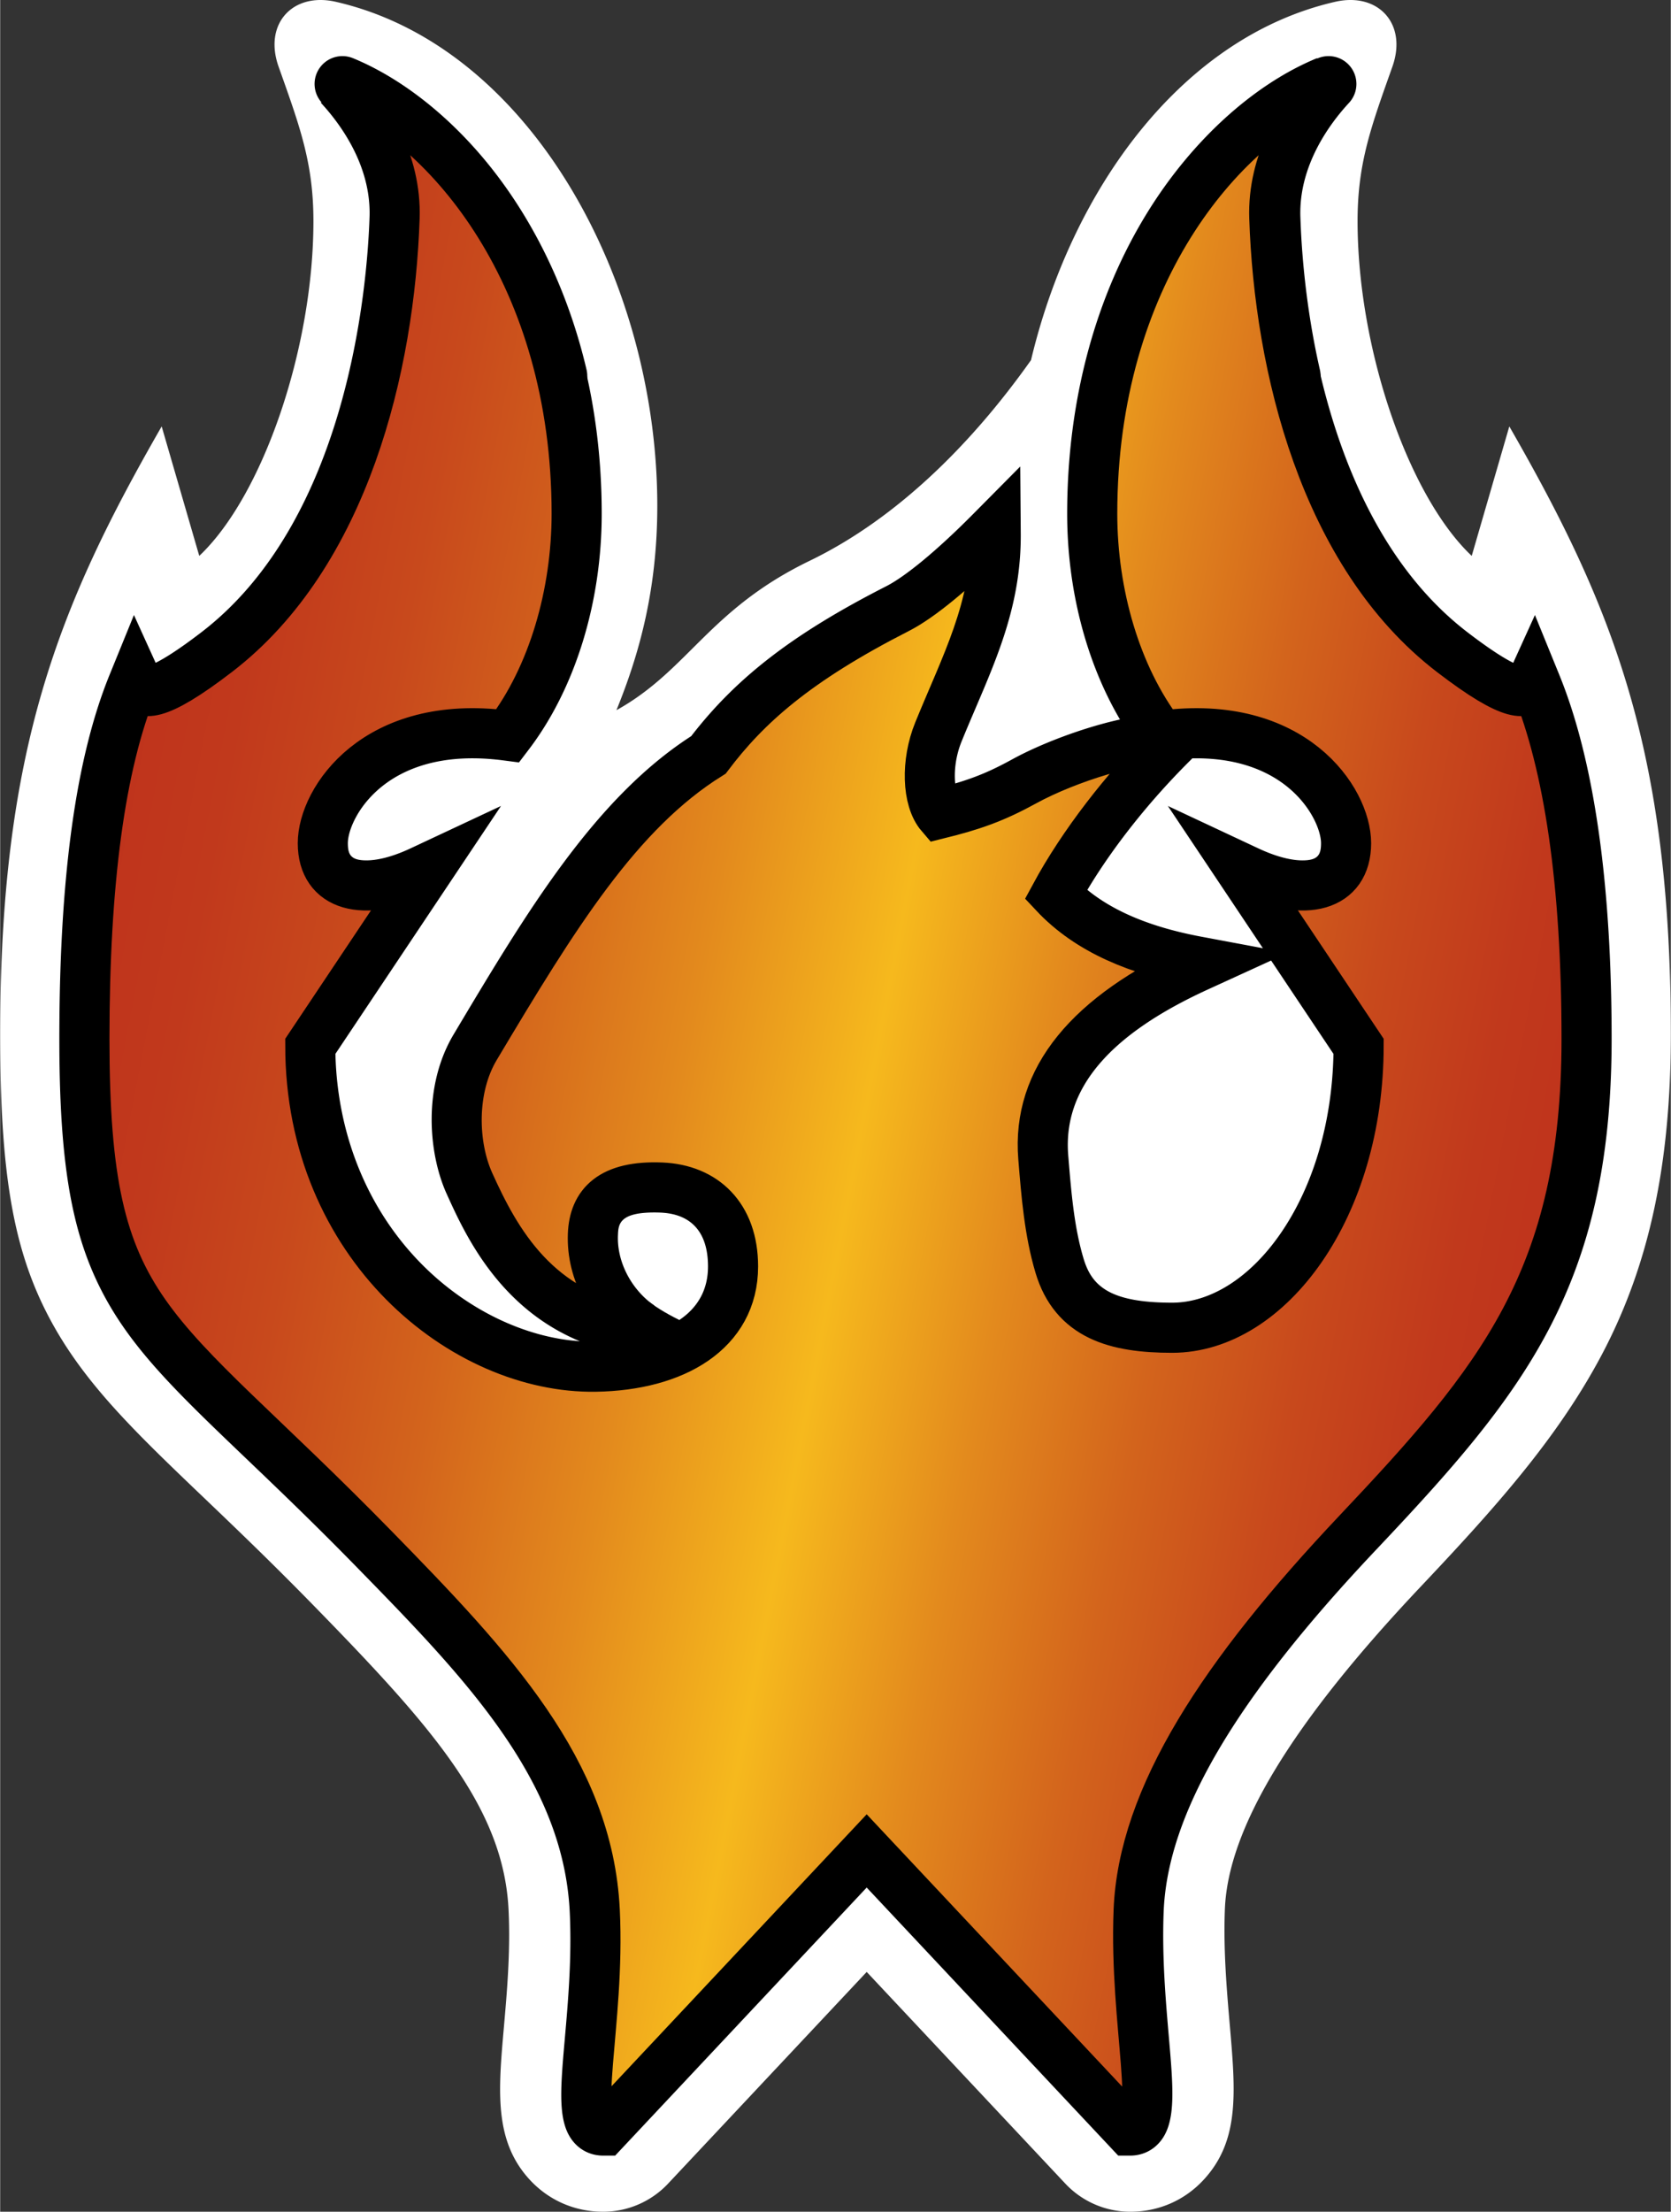 <?xml version="1.0" encoding="UTF-8" standalone="no"?><svg xmlns="http://www.w3.org/2000/svg" xmlns:xlink="http://www.w3.org/1999/xlink" viewBox="0 0 600 793.995" width="18.14" height="24"><rect x="0" y="0" width="600" height="793.995" fill="#333333" stroke="none"/><defs><linearGradient x1="297.214" y1="167.553" x2="30.53" y2="219.391" id="apua" gradientUnits="userSpaceOnUse" gradientTransform="matrix(-1 0 0 1 311.207 0)"><stop offset="0" stop-color="#bf331c"/><stop offset=".076" stop-color="#c1391c"/><stop offset=".174" stop-color="#c8491c"/><stop offset=".286" stop-color="#d3641c"/><stop offset=".408" stop-color="#e38a1d"/><stop offset=".533" stop-color="#f6b91d"/><stop offset=".643" stop-color="#e38a1d"/><stop offset=".749" stop-color="#d3641c"/><stop offset=".847" stop-color="#c8491c"/><stop offset=".934" stop-color="#c1391c"/><stop offset="1" stop-color="#bf331c"/></linearGradient><linearGradient x1="297.214" y1="167.553" x2="30.53" y2="219.391" id="apub" xlink:href="#apua" gradientUnits="userSpaceOnUse" gradientTransform="matrix(-2 0 0 2 622.41 0)"/></defs><path d="M541.996 153.08l-13.5 46.48c-22.807-21.515-41-74.47-41-120.202 0-20.898 4.919-34.034 12.5-55.396 5.5-15.494-5.167-26.824-20.5-23.324-54.893 12.534-94.605 66.986-109.276 128.64-22.578 31.881-49.672 57.627-79.472 72.03-36.252 17.525-43.544 39.269-69.363 53.613v-.124c8.423-20.694 14.613-43.698 14.613-73.23 0-80.47-45.361-164.915-115.499-180.929-15.332-3.5-25.998 7.83-20.498 23.324C107.583 45.324 112.5 58.46 112.5 79.358c0 45.731-18.192 98.687-41 120.203L58 153.079C20.835 217.72 0 269.286 0 371.164c0 46.99 4.022 74.823 16.27 99.273 12.364 24.676 31.028 42.516 56.86 67.208 11.343 10.842 24.201 23.13 39.105 38.381 42.574 43.566 68.552 72.684 70.346 109.568.724 14.898-.56 29.468-1.692 42.323-1.994 22.648-3.57 40.542 9.21 54.49 6.846 7.474 16.238 11.588 26.444 11.588 8.84 0 17.285-3.654 23.335-10.1l71.328-75.987 71.327 75.987a32.002 32.002 0 0023.336 10.1c10.204 0 19.598-4.112 26.45-11.582 12.868-14.022 11.364-31.37 9.29-55.388-1.098-12.68-2.34-27.047-1.762-41.721 1.144-28.988 24.098-66.782 70.164-115.54 26.171-27.693 49.14-53.087 65.2-83.443C592.631 453.381 600 416.789 600 371.164c-.004-101.878-20.836-153.445-58.004-218.085z" fill="#fff"/><path d="M175.917 59.708c-14.288-17.848-31.76-31.632-49.198-38.812a9.997 9.997 0 00-12.016 3.54 10 10 0 00.874 12.498c6.784 7.328 18.072 22.39 17.456 40.93-.618 18.558-3.042 37.541-7.016 54.905a9.993 9.993 0 001.928 8.46 10.004 10.004 0 007.818 3.766h65.092a9.998 9.998 0 009.734-12.282c-6.452-27.48-18.44-52.725-34.672-73.005zM487.079 30.142a9.993 9.993 0 00-11.294-9.914 9.928 9.928 0 00-2.738.762c-17.364 7.206-34.75 20.948-48.976 38.72-16.232 20.278-28.22 45.524-34.67 73.005a9.998 9.998 0 009.734 12.282h65.092a9.998 9.998 0 009.746-12.226c-3.972-17.363-6.398-36.347-7.016-54.905-.614-18.428 10.536-33.418 17.33-40.796a9.957 9.957 0 002.792-6.928z"/><path d="M417.373 263.053c47.332-6.166 67 23.821 67 39.65 0 16.491-15.626 20.81-36.75 10.911l41.25 61.726c0 58.477-32.684 102.31-67.974 102.31-20.648 0-35.872-4.493-41.4-23.007-3.72-12.456-4.781-25.734-5.875-39.07-2.344-28.575 16.835-51.561 56-69.471-20.843-3.902-38.967-11.092-51.75-24.74 10.125-18.744 25.375-38.362 41.875-54.856-11.126-1.25-36.25 6.498-51.5 14.87-10.967 6.02-18.75 8.746-31.207 11.83-5.168-5.998-5.564-19.604-1.002-30.821 9.752-23.978 20.708-43.958 20.5-70.804-13.7 13.822-25.736 23.694-33.832 27.82-36.588 18.65-54.166 34.488-67.65 52.351-32.523 20.286-55.291 57.24-83.621 104.73-8.562 14.354-8.062 34.514-1.994 47.933 9.22 20.394 23.6 47.222 59.805 52.512-10.175-7.104-17.913-19.726-17.375-33.778.43-11.2 7.094-18.594 25.667-17.826 15.622.646 26.666 10.84 26.666 29.322 0 23.82-21.708 36.52-50.333 36.986-47.554.776-103.5-44.068-103.5-116.291l41.25-61.726c-21.126 9.898-36.75 5.58-36.75-10.912 0-15.828 19.668-45.815 67-39.65 15.734-20.653 24.168-49.99 24.168-78.637 0-85.301-45.668-138.697-83.5-154.273 10.06 10.87 20.782 27.848 20.11 48.054-1.778 53.49-18.068 121.249-64.278 156.699-22.491 17.256-27.75 15.744-29.831 11.164-11.7 28.713-17.292 70.697-17.292 126.95 0 101.294 22.812 99.56 103.875 182.514 41.838 42.811 76.97 80.027 79.418 130.367 2 41.15-9.168 77.965 2 77.965l94.663-100.847 94.665 100.847c11.168 0 .376-36.8 2-77.965 1.616-40.89 30.542-85.088 78.876-136.241 51.125-54.104 82-90.84 82-176.637 0-56.254-6.345-98.236-18.043-126.951-2.082 4.58-7.342 6.092-29.831-11.164-46.208-35.452-62.5-103.21-64.278-156.7-.672-20.205 10.048-37.183 20.11-48.053-37.832 15.576-83.5 68.972-83.5 154.273 0 28.646 8.432 57.982 24.168 78.636z" fill="url(#apub)"/><path d="M417.373 263.053c47.332-6.166 67 23.821 67 39.65 0 16.491-15.626 20.81-36.75 10.911l41.25 61.726c0 58.477-32.684 102.31-67.974 102.31-20.648 0-35.872-4.493-41.4-23.007-3.72-12.456-4.781-25.734-5.875-39.07-2.344-28.575 16.835-51.561 56-69.471-20.843-3.902-38.967-11.092-51.75-24.74 10.125-18.744 25.375-38.362 41.875-54.856-11.126-1.25-36.25 6.498-51.5 14.87-10.967 6.02-18.75 8.746-31.207 11.83-5.168-5.998-5.564-19.604-1.002-30.821 9.752-23.978 20.708-43.958 20.5-70.804-13.7 13.822-25.736 23.694-33.832 27.82-36.588 18.65-54.166 34.488-67.65 52.351-32.523 20.286-55.291 57.24-83.621 104.73-8.562 14.354-8.062 34.514-1.994 47.933 9.22 20.394 23.6 47.222 59.805 52.512-10.175-7.104-17.913-19.726-17.375-33.778.43-11.2 7.094-18.594 25.667-17.826 15.622.646 26.666 10.84 26.666 29.322 0 23.82-21.708 36.52-50.333 36.986-47.554.776-103.5-44.068-103.5-116.291l41.25-61.726c-21.126 9.898-36.75 5.58-36.75-10.912 0-15.828 19.668-45.815 67-39.65 15.734-20.653 24.168-49.99 24.168-78.637 0-85.301-45.668-138.697-83.5-154.273 10.06 10.87 20.782 27.848 20.11 48.054-1.778 53.49-18.068 121.249-64.278 156.699-22.491 17.256-27.75 15.744-29.831 11.164-11.7 28.713-17.292 70.697-17.292 126.95 0 101.294 22.812 99.56 103.875 182.514 41.838 42.811 76.97 80.027 79.418 130.367 2 41.15-9.168 77.965 2 77.965l94.663-100.847 94.665 100.847c11.168 0 .376-36.8 2-77.965 1.616-40.89 30.542-85.088 78.876-136.241 51.125-54.104 82-90.84 82-176.637 0-56.254-6.345-98.236-18.043-126.951-2.082 4.58-7.342 6.092-29.831-11.164-46.208-35.452-62.5-103.21-64.278-156.7-.672-20.205 10.048-37.183 20.11-48.053-37.832 15.576-83.5 68.972-83.5 154.273 0 28.646 8.432 57.982 24.168 78.636z" fill="none" stroke="#000" stroke-width="15.997"/><path d="M476.705 30.142c-10.06 10.87-20.782 27.848-20.11 48.054 1.778 53.49 18.068 121.249 64.278 156.699 13.967 10.716 21.29 14.196 25.331 14.196 2.464 0 3.71-1.294 4.5-3.032 11.7 28.713 18.042 70.697 18.042 126.95 0 85.798-30.876 122.536-82 176.638-48.335 51.153-77.26 95.351-78.875 136.24-1.626 41.166 9.168 77.966-2 77.966l-94.665-100.847-94.663 100.847c-11.168 0 0-36.816-2-77.965-2.448-50.34-37.58-87.554-79.418-130.367C54.064 472.567 31.25 474.303 31.25 373.008c0-56.254 5.594-98.236 17.292-126.951.79 1.736 2.034 3.032 4.5 3.032 4.042 0 11.364-3.478 25.331-14.196 46.208-35.452 62.5-103.21 64.278-156.7.672-20.205-10.048-37.183-20.11-48.053 37.832 15.576 83.5 68.972 83.5 154.273 0 28.648-8.434 57.984-24.168 78.638-4.31-.562-8.388-.822-12.246-.822-38.502 0-54.754 26.085-54.754 40.471 0 10.6 6.454 16.17 16.674 16.17 5.682 0 12.53-1.722 20.076-5.258l-41.25 61.726c0 71.61 54.996 116.299 102.284 116.299.404 0 .812-.004 1.216-.01 28.625-.466 50.333-13.166 50.333-36.986 0-18.482-11.044-28.676-26.666-29.322a59.868 59.868 0 00-2.574-.054c-16.62 0-22.683 7.214-23.093 17.88-.54 14.05 7.2 26.674 17.375 33.778-36.207-5.29-50.585-32.118-59.805-52.512-6.068-13.42-6.568-33.58 1.994-47.933 28.328-47.49 51.098-84.446 83.621-104.73 13.484-17.863 31.062-33.701 67.65-52.351 8.096-4.126 20.132-13.998 33.832-27.82.208 26.848-10.748 46.826-20.5 70.804-4.562 11.217-4.166 24.823 1.002 30.821 12.458-3.084 20.238-5.81 31.208-11.83 14.153-7.77 36.813-15.001 48.893-15.001.934 0 1.806.042 2.606.132-16.5 16.493-31.75 36.111-41.876 54.855 12.784 13.648 30.908 20.838 51.75 24.74-39.164 17.91-58.343 40.896-56 69.472 1.094 13.335 2.154 26.615 5.876 39.07 5.53 18.513 20.752 23.005 41.4 23.005 35.292 0 67.974-43.832 67.974-102.31l-41.25-61.725c7.546 3.538 14.394 5.258 20.076 5.258 10.22 0 16.674-5.57 16.674-16.17 0-14.388-16.246-40.471-54.754-40.471-3.856 0-7.94.262-12.246.822-15.734-20.654-24.168-49.99-24.168-78.638 0-85.297 45.668-138.693 83.5-154.269m-3.808-9.244c-22.586 9.3-44.682 29.33-60.62 54.954-19.02 30.578-29.072 68.117-29.072 108.563 0 26.992 6.814 53.208 18.968 73.878-13.358 2.934-28.65 8.781-38.737 14.32-7.198 3.95-12.79 6.367-20.444 8.64-.404-3.963.022-9.485 2.306-15.104 1.636-4.024 3.34-8.008 4.986-11.86 8.456-19.776 16.44-38.452 16.25-62.79l-.188-24.024-16.912 17.064c-12.742 12.856-24.14 22.316-31.272 25.95-33.178 16.912-53.606 32.586-69.972 53.774-34.895 22.52-59.41 63.62-85.343 107.095-11.09 18.586-9.078 42.666-2.518 57.173 6.35 14.046 18.428 40.762 47.842 52.958-20.05-1.356-41.142-11.654-57.24-28.132-19.056-19.506-29.834-46.057-30.528-75.037l39.53-59.152 19.938-29.832-32.492 15.224c-7.61 3.564-12.81 4.312-15.834 4.312-5.642 0-6.676-2.078-6.676-6.172 0-7.81 11.018-30.474 44.756-30.474 3.504 0 7.188.248 10.956.738l5.738.748 3.506-4.604c16.658-21.867 26.212-52.737 26.212-84.697 0-40.446-10.052-77.987-29.072-108.563-15.938-25.626-38.034-45.654-60.62-54.954L115.201 36.93c6.784 7.33 18.07 22.392 17.456 40.93-.822 24.744-7.606 108.617-60.371 149.099-8.586 6.586-13.646 9.602-16.452 10.982l-7.796-17.152-8.758 21.494c-12.132 29.781-18.032 72.541-18.032 130.72 0 43.252 4.12 68.326 14.692 89.428 10.652 21.266 27.258 37.136 52.391 61.162 11.47 10.964 24.472 23.39 39.638 38.912 38.186 39.075 74.254 75.983 76.582 123.865.796 16.398-.616 32.431-1.75 45.315-1.698 19.268-2.72 30.896 3.518 37.71 2.63 2.872 6.258 4.452 10.218 4.452h4.328l2.96-3.156 87.375-93.08 87.375 93.082 2.96 3.154h4.328c3.962 0 7.6-1.584 10.236-4.458 6.324-6.894 5.292-18.84 3.578-38.628-1.094-12.666-2.458-28.427-1.824-44.481 1.382-35.014 25.582-76.248 76.154-129.77 52.533-55.593 84.73-94.2 84.73-183.504 0-56.152-6.319-100.134-18.783-130.721l-8.758-21.494-7.796 17.152c-2.804-1.38-7.866-4.396-16.452-10.982-52.765-40.482-59.547-124.357-60.371-149.1-.616-18.54 10.672-33.601 17.456-40.929l-11.136-16.034zm-44.744 251.344c.492-.01.98-.014 1.464-.014 33.738 0 44.756 22.664 44.756 30.474 0 4.094-1.034 6.172-6.676 6.172-3.024 0-8.224-.748-15.834-4.312l-32.492-15.224 19.938 29.832 14.188 21.232-22.036-4.126c-17.71-3.314-31.208-8.842-40.998-16.816 9.242-15.42 21.944-31.476 36.352-45.88l1.338-1.338zm-7.256 195.411c-22.55 0-28.894-6.072-31.82-15.87-3.382-11.324-4.39-23.608-5.458-36.61l-.034-.415c-1.948-23.744 14.47-43.228 50.194-59.564l22.674-10.37 22.388 33.504c-.502 24.556-7.19 47.337-18.958 64.425-10.898 15.824-25.106 24.9-38.986 24.9zm-190.18 11.81l4.253-10.734c-8.326-5.812-13.47-15.704-13.107-25.198.148-3.874.318-8.266 13.103-8.266.7 0 1.418.016 2.162.046 11.174.46 17.08 7.146 17.08 19.332 0 15.264-12.094 21.93-23.492 24.82z"/><path d="M233.412 468.848c3.845 2.801 8.57 5.272 13.604 7.627l-20.88 9.303z" stroke="#000" stroke-width="2"/></svg>